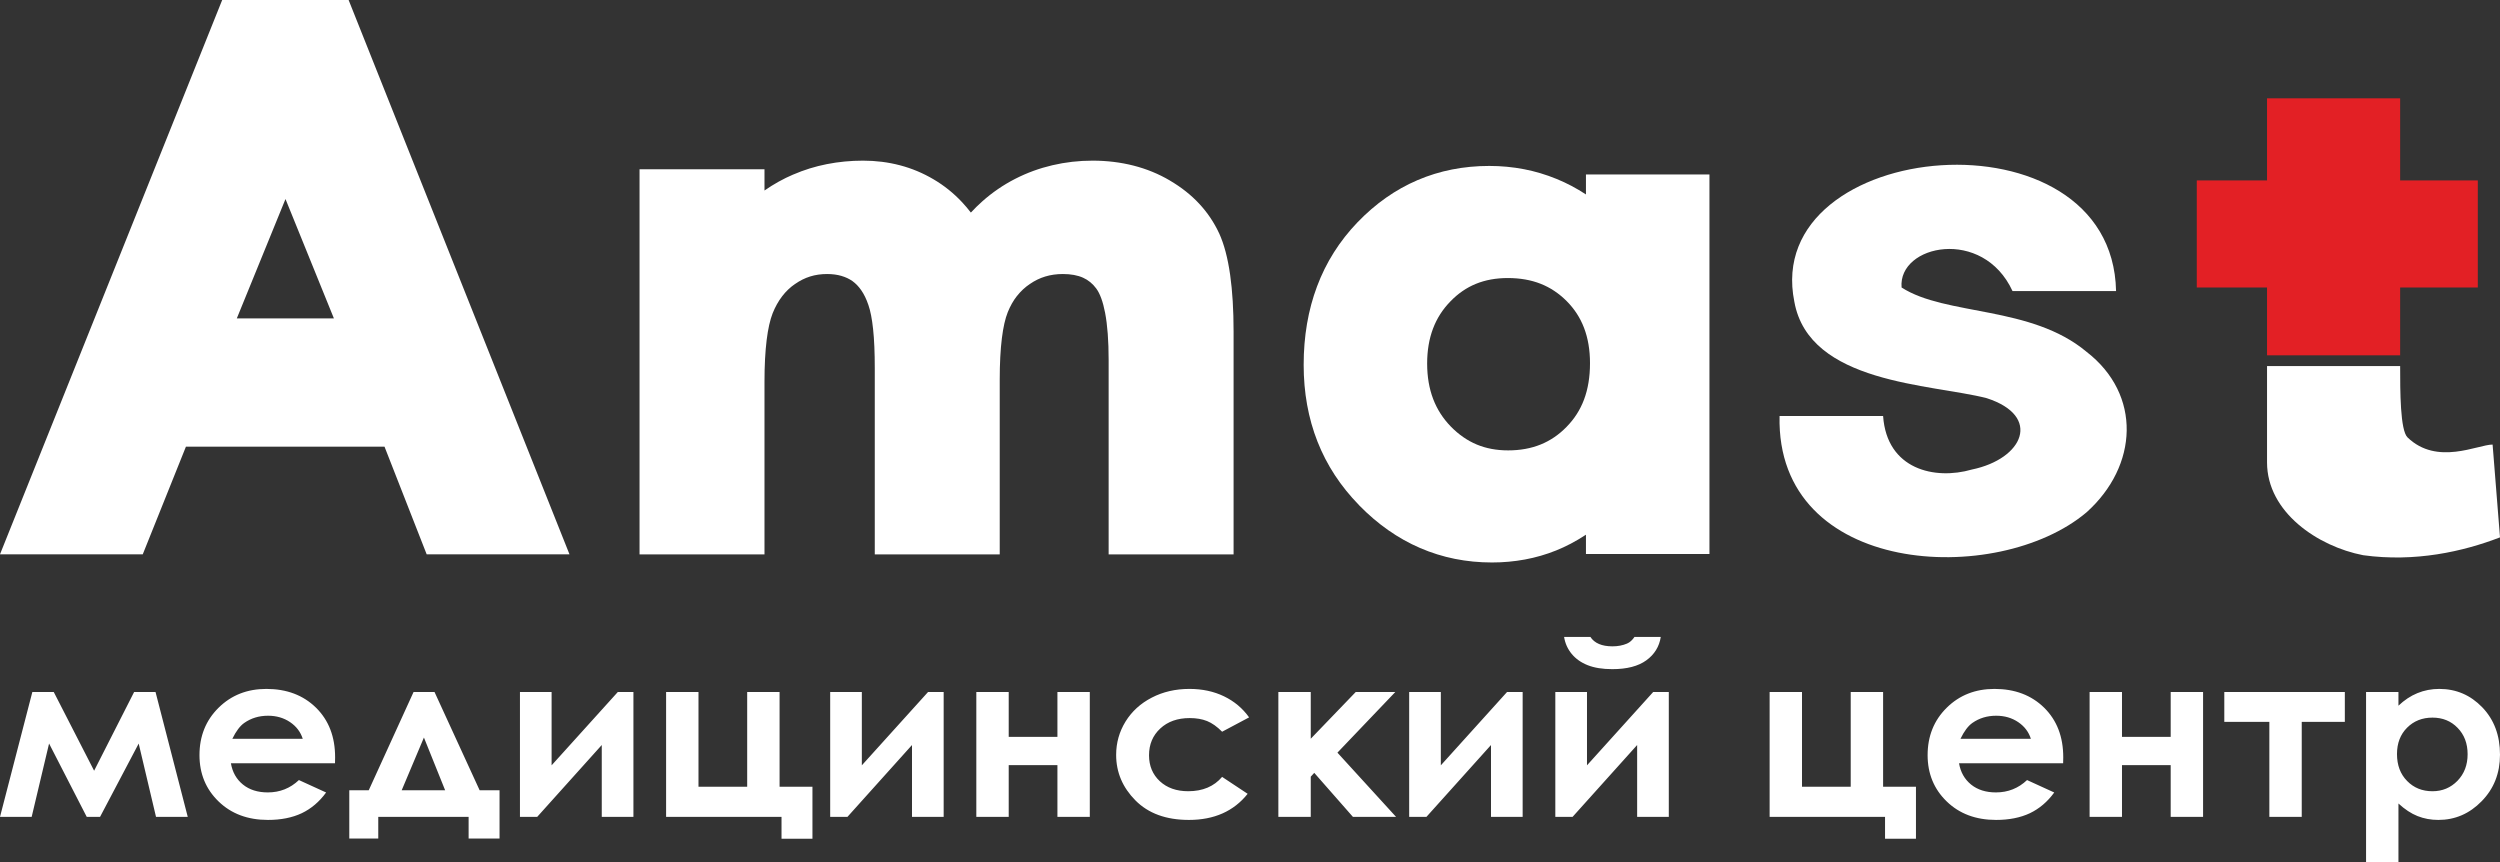 <svg width="200" height="69" viewBox="0 0 200 69" fill="none" xmlns="http://www.w3.org/2000/svg">
<rect x="0" y="0" width="200" height="69" fill="#333333" stroke="none"/>
<g clip-path="url(#clip0)">
<path fill-rule="evenodd" clip-rule="evenodd" d="M150.648 33.28H142.365C142.069 46.13 159.819 46.987 166.918 40.99C171.06 37.278 171.356 31.567 166.918 28.14C162.481 24.428 155.677 25.285 152.127 23C151.831 19.574 158.635 18.146 161.002 23.286H169.285C168.989 8.437 140.886 11.007 143.548 24.142C144.732 30.71 154.494 30.71 158.931 31.852C163.369 33.28 161.889 36.707 157.748 37.563C154.79 38.42 150.944 37.563 150.648 33.28Z" fill="#FFFFFF"/>
<path fill-rule="evenodd" clip-rule="evenodd" d="M181.363 14.434H175.742V23H181.363V28.426H192.012V23H198.225V14.434H192.012V7.866H181.363V14.434Z" fill="#E32025"/>
<path fill-rule="evenodd" clip-rule="evenodd" d="M189.054 44.417C193.196 44.988 197.041 44.132 200 42.989L199.408 35.565C198.225 35.565 194.971 37.278 192.604 34.994C192.012 34.423 192.012 31.281 192.012 29.283H181.363V36.993C181.363 40.973 185.424 43.716 189.054 44.417Z" fill="#FFFFFF"/>
<path d="M7.53 61.658L10.731 55.358H12.442L15.02 65.35H12.481L11.095 59.485L8.004 65.35H6.939L3.926 59.482L2.533 65.35H0L2.588 55.358H4.299L7.529 61.658H7.53ZM26.8 61.059H18.472C18.592 61.771 18.913 62.339 19.433 62.762C19.952 63.183 20.618 63.393 21.423 63.393C22.391 63.393 23.218 63.063 23.913 62.405L26.089 63.399C25.546 64.145 24.894 64.697 24.137 65.058C23.378 65.415 22.478 65.594 21.436 65.594C19.819 65.594 18.501 65.102 17.484 64.114C16.468 63.129 15.958 61.894 15.958 60.41C15.958 58.889 16.468 57.625 17.484 56.621C18.501 55.615 19.774 55.113 21.309 55.113C22.936 55.113 24.261 55.615 25.28 56.615C26.3 57.619 26.809 58.939 26.809 60.586L26.8 61.059V61.059ZM24.219 59.102C24.046 58.557 23.709 58.111 23.206 57.77C22.699 57.428 22.114 57.258 21.446 57.258C20.722 57.258 20.088 57.45 19.54 57.835C19.199 58.074 18.881 58.497 18.588 59.102H24.218L24.219 59.102ZM30.261 65.35V67.081H27.943V63.223H29.498L33.086 55.358H34.761L38.372 63.223H39.963V67.081H37.489V65.35H30.261H30.261ZM35.612 63.223L33.914 59.002L32.134 63.223H35.612ZM42.975 65.35H41.596V55.358H44.128V61.226L49.427 55.358H50.674V65.35H48.141V59.601L42.976 65.35H42.975ZM53.288 65.35V55.358H55.879V62.941H59.775V55.358H62.366V62.941H64.996V67.1H62.522V65.35H53.287H53.288ZM67.794 65.35H66.415V55.358H68.947V61.226L74.246 55.358H75.493V65.35H72.96V59.601L67.795 65.35H67.794ZM80.697 58.952H84.594V55.358H87.184V65.35H84.594V61.21H80.697V65.35H78.106V55.358H80.697V58.952ZM99.928 57.39L97.769 58.538C97.363 58.127 96.964 57.845 96.568 57.685C96.172 57.525 95.708 57.446 95.175 57.446C94.204 57.446 93.418 57.725 92.821 58.281C92.22 58.839 91.922 59.55 91.922 60.423C91.922 61.269 92.211 61.959 92.785 62.496C93.363 63.032 94.12 63.298 95.058 63.298C96.217 63.298 97.12 62.916 97.769 62.151L99.812 63.505C98.701 64.898 97.136 65.594 95.114 65.594C93.292 65.594 91.867 65.073 90.837 64.035C89.808 62.998 89.292 61.784 89.292 60.391C89.292 59.425 89.542 58.538 90.042 57.725C90.545 56.913 91.243 56.273 92.143 55.809C93.039 55.345 94.042 55.113 95.152 55.113C96.182 55.113 97.104 55.311 97.922 55.706C98.74 56.101 99.409 56.662 99.928 57.39H99.928ZM102.269 55.358H104.86V59.099L108.461 55.358H111.627L106.994 60.212L111.685 65.35H108.234L105.14 61.828L104.86 62.135V65.35H102.269V55.358ZM114.114 65.35H112.734V55.358H115.267V61.226L120.565 55.358H121.812V65.35H119.28V59.601L114.114 65.35H114.114ZM125.806 65.35H124.426V55.358H126.959V61.226L132.257 55.358H133.504V65.35H130.972V59.601L125.806 65.35H125.806ZM125.127 50.955H127.231C127.397 51.205 127.624 51.394 127.92 51.519C128.212 51.644 128.572 51.707 128.994 51.707C129.423 51.707 129.813 51.635 130.16 51.487C130.387 51.39 130.585 51.212 130.757 50.954H132.862C132.741 51.732 132.355 52.356 131.706 52.827C131.056 53.297 130.15 53.532 128.985 53.532C128.199 53.532 127.543 53.426 127.014 53.215C126.485 53.005 126.059 52.704 125.735 52.312C125.413 51.92 125.209 51.468 125.127 50.954L125.127 50.955ZM141.57 65.35V55.358H144.16V62.941H148.057V55.358H150.648V62.941H153.277V67.1H150.803V65.35H141.569H141.57ZM165.051 61.059H156.722C156.843 61.771 157.164 62.339 157.683 62.762C158.203 63.183 158.868 63.393 159.674 63.393C160.641 63.393 161.469 63.063 162.164 62.405L164.339 63.399C163.797 64.145 163.145 64.697 162.388 65.058C161.628 65.415 160.729 65.594 159.687 65.594C158.07 65.594 156.752 65.102 155.735 64.114C154.719 63.129 154.209 61.894 154.209 60.41C154.209 58.889 154.719 57.625 155.735 56.621C156.752 55.615 158.024 55.113 159.56 55.113C161.187 55.113 162.512 55.615 163.531 56.615C164.551 57.619 165.06 58.939 165.06 60.586L165.051 61.059V61.059ZM162.469 59.102C162.297 58.557 161.96 58.111 161.456 57.77C160.95 57.428 160.365 57.258 159.696 57.258C158.973 57.258 158.339 57.45 157.791 57.835C157.45 58.074 157.131 58.497 156.839 59.102H162.469L162.469 59.102ZM169.759 58.952H173.655V55.358H176.246V65.35H173.655V61.21H169.759V65.35H167.168V55.358H169.759V58.952ZM177.944 55.358H187.587V57.748H184.139V65.35H181.548V57.748H177.944V55.358ZM191.876 55.358V56.455C192.344 56.01 192.85 55.672 193.396 55.449C193.941 55.226 194.525 55.113 195.146 55.113C196.493 55.113 197.639 55.606 198.584 56.587C199.529 57.572 200 58.833 200 60.373C200 61.856 199.513 63.098 198.535 64.095C197.561 65.096 196.405 65.594 195.068 65.594C194.473 65.594 193.918 65.491 193.405 65.287C192.892 65.083 192.383 64.748 191.876 64.28V69H189.285V55.358H191.876L191.876 55.358ZM194.597 57.409C193.782 57.409 193.104 57.679 192.568 58.215C192.029 58.754 191.759 59.457 191.759 60.326C191.759 61.213 192.029 61.931 192.568 62.477C193.104 63.026 193.782 63.299 194.597 63.299C195.389 63.299 196.055 63.02 196.597 62.465C197.139 61.906 197.409 61.197 197.409 60.335C197.409 59.479 197.143 58.776 196.61 58.23C196.081 57.682 195.409 57.409 194.597 57.409V57.409Z" fill="#FFFFFF"/>
<path d="M18.687 0H27.889L45.558 44.344H34.133L30.762 35.736H14.873L11.421 44.344H0L17.775 0H18.687ZM22.839 15.922L18.944 25.473H26.713L22.839 15.922H22.839Z" fill="#FFFFFF"/>
<path d="M52.502 13.543H61.159V15.241C61.899 14.726 62.67 14.297 63.473 13.955L63.474 13.958C64.324 13.59 65.215 13.314 66.145 13.131C67.088 12.945 68.052 12.852 69.038 12.852C70.07 12.852 71.059 12.976 72.001 13.224C72.943 13.471 73.839 13.846 74.685 14.346C75.534 14.845 76.297 15.459 76.973 16.183C77.216 16.443 77.448 16.718 77.669 17.006C77.965 16.687 78.274 16.384 78.595 16.099C79.393 15.391 80.267 14.792 81.218 14.306C82.159 13.824 83.151 13.462 84.191 13.219C85.235 12.974 86.308 12.852 87.407 12.852C88.555 12.852 89.647 12.985 90.68 13.248C91.723 13.514 92.696 13.913 93.596 14.444L93.595 14.446C94.507 14.981 95.286 15.598 95.933 16.294C96.594 17.002 97.125 17.794 97.531 18.665L97.536 18.674C97.928 19.534 98.221 20.64 98.412 21.992C98.595 23.286 98.687 24.799 98.687 26.529V44.352H88.691V28.797C88.691 27.267 88.597 26.006 88.407 25.018C88.237 24.134 88 23.485 87.695 23.074C87.41 22.69 87.062 22.405 86.652 22.22C86.213 22.022 85.672 21.922 85.032 21.922C84.526 21.922 84.056 21.988 83.62 22.121C83.187 22.252 82.778 22.451 82.394 22.717L82.384 22.722C81.999 22.982 81.658 23.3 81.363 23.674L81.361 23.672C81.065 24.049 80.817 24.487 80.618 24.983C80.417 25.483 80.261 26.173 80.151 27.05C80.037 27.969 79.978 29.077 79.978 30.374V44.352H69.982V29.444C69.982 28.209 69.938 27.166 69.847 26.32C69.76 25.509 69.635 24.865 69.469 24.392L69.463 24.377C69.309 23.922 69.12 23.536 68.898 23.217C68.692 22.919 68.455 22.675 68.192 22.484C67.937 22.306 67.644 22.169 67.314 22.073L67.314 22.072C66.971 21.972 66.588 21.922 66.167 21.922C65.682 21.922 65.23 21.987 64.811 22.118C64.394 22.248 63.991 22.449 63.604 22.72H63.598C63.208 22.991 62.867 23.317 62.574 23.699C62.273 24.092 62.019 24.546 61.812 25.061C61.605 25.59 61.445 26.299 61.334 27.189C61.218 28.124 61.159 29.245 61.159 30.551V44.352H51.163V13.543H52.502L52.502 13.543Z" fill="#FFFFFF"/>
<path d="M128.214 13.955H136.756V44.318H126.876V42.777L126.852 42.792C126.063 43.309 125.272 43.725 124.479 44.042C123.682 44.361 122.854 44.601 122.001 44.759C121.142 44.918 120.261 44.998 119.36 44.998C117.313 44.998 115.396 44.613 113.608 43.841C111.835 43.076 110.209 41.937 108.729 40.422L108.732 40.419C107.25 38.906 106.139 37.208 105.399 35.328C104.661 33.452 104.293 31.404 104.293 29.189C104.293 26.905 104.65 24.812 105.364 22.91C106.083 20.991 107.162 19.284 108.598 17.787C110.036 16.293 111.636 15.167 113.398 14.412C115.165 13.655 117.08 13.275 119.143 13.275C120.093 13.275 121.016 13.362 121.913 13.535H121.918C122.802 13.705 123.67 13.965 124.526 14.314C125.344 14.648 126.127 15.063 126.876 15.556V13.955H128.214L128.214 13.955ZM120.623 22.243C119.679 22.243 118.827 22.398 118.071 22.708C117.317 23.017 116.637 23.485 116.032 24.113L116.027 24.119C115.413 24.747 114.952 25.468 114.644 26.28C114.33 27.108 114.172 28.044 114.172 29.085C114.172 30.134 114.332 31.078 114.652 31.917C114.965 32.74 115.436 33.475 116.063 34.121C116.693 34.766 117.385 35.246 118.138 35.561C118.887 35.874 119.724 36.031 120.651 36.031C121.61 36.031 122.478 35.874 123.254 35.56C124.017 35.251 124.707 34.783 125.319 34.156L125.324 34.15C125.945 33.522 126.411 32.793 126.722 31.967C127.041 31.118 127.2 30.148 127.2 29.059C127.2 28.002 127.041 27.058 126.722 26.226C126.413 25.418 125.948 24.704 125.33 24.085C124.713 23.467 124.02 23.006 123.253 22.703C122.478 22.397 121.601 22.243 120.623 22.243Z" fill="#FFFFFF"/>
</g>
<defs>
<clipPath id="clip0">
<rect width="200" height="69" fill="white"/>
</clipPath>
</defs>
</svg>
